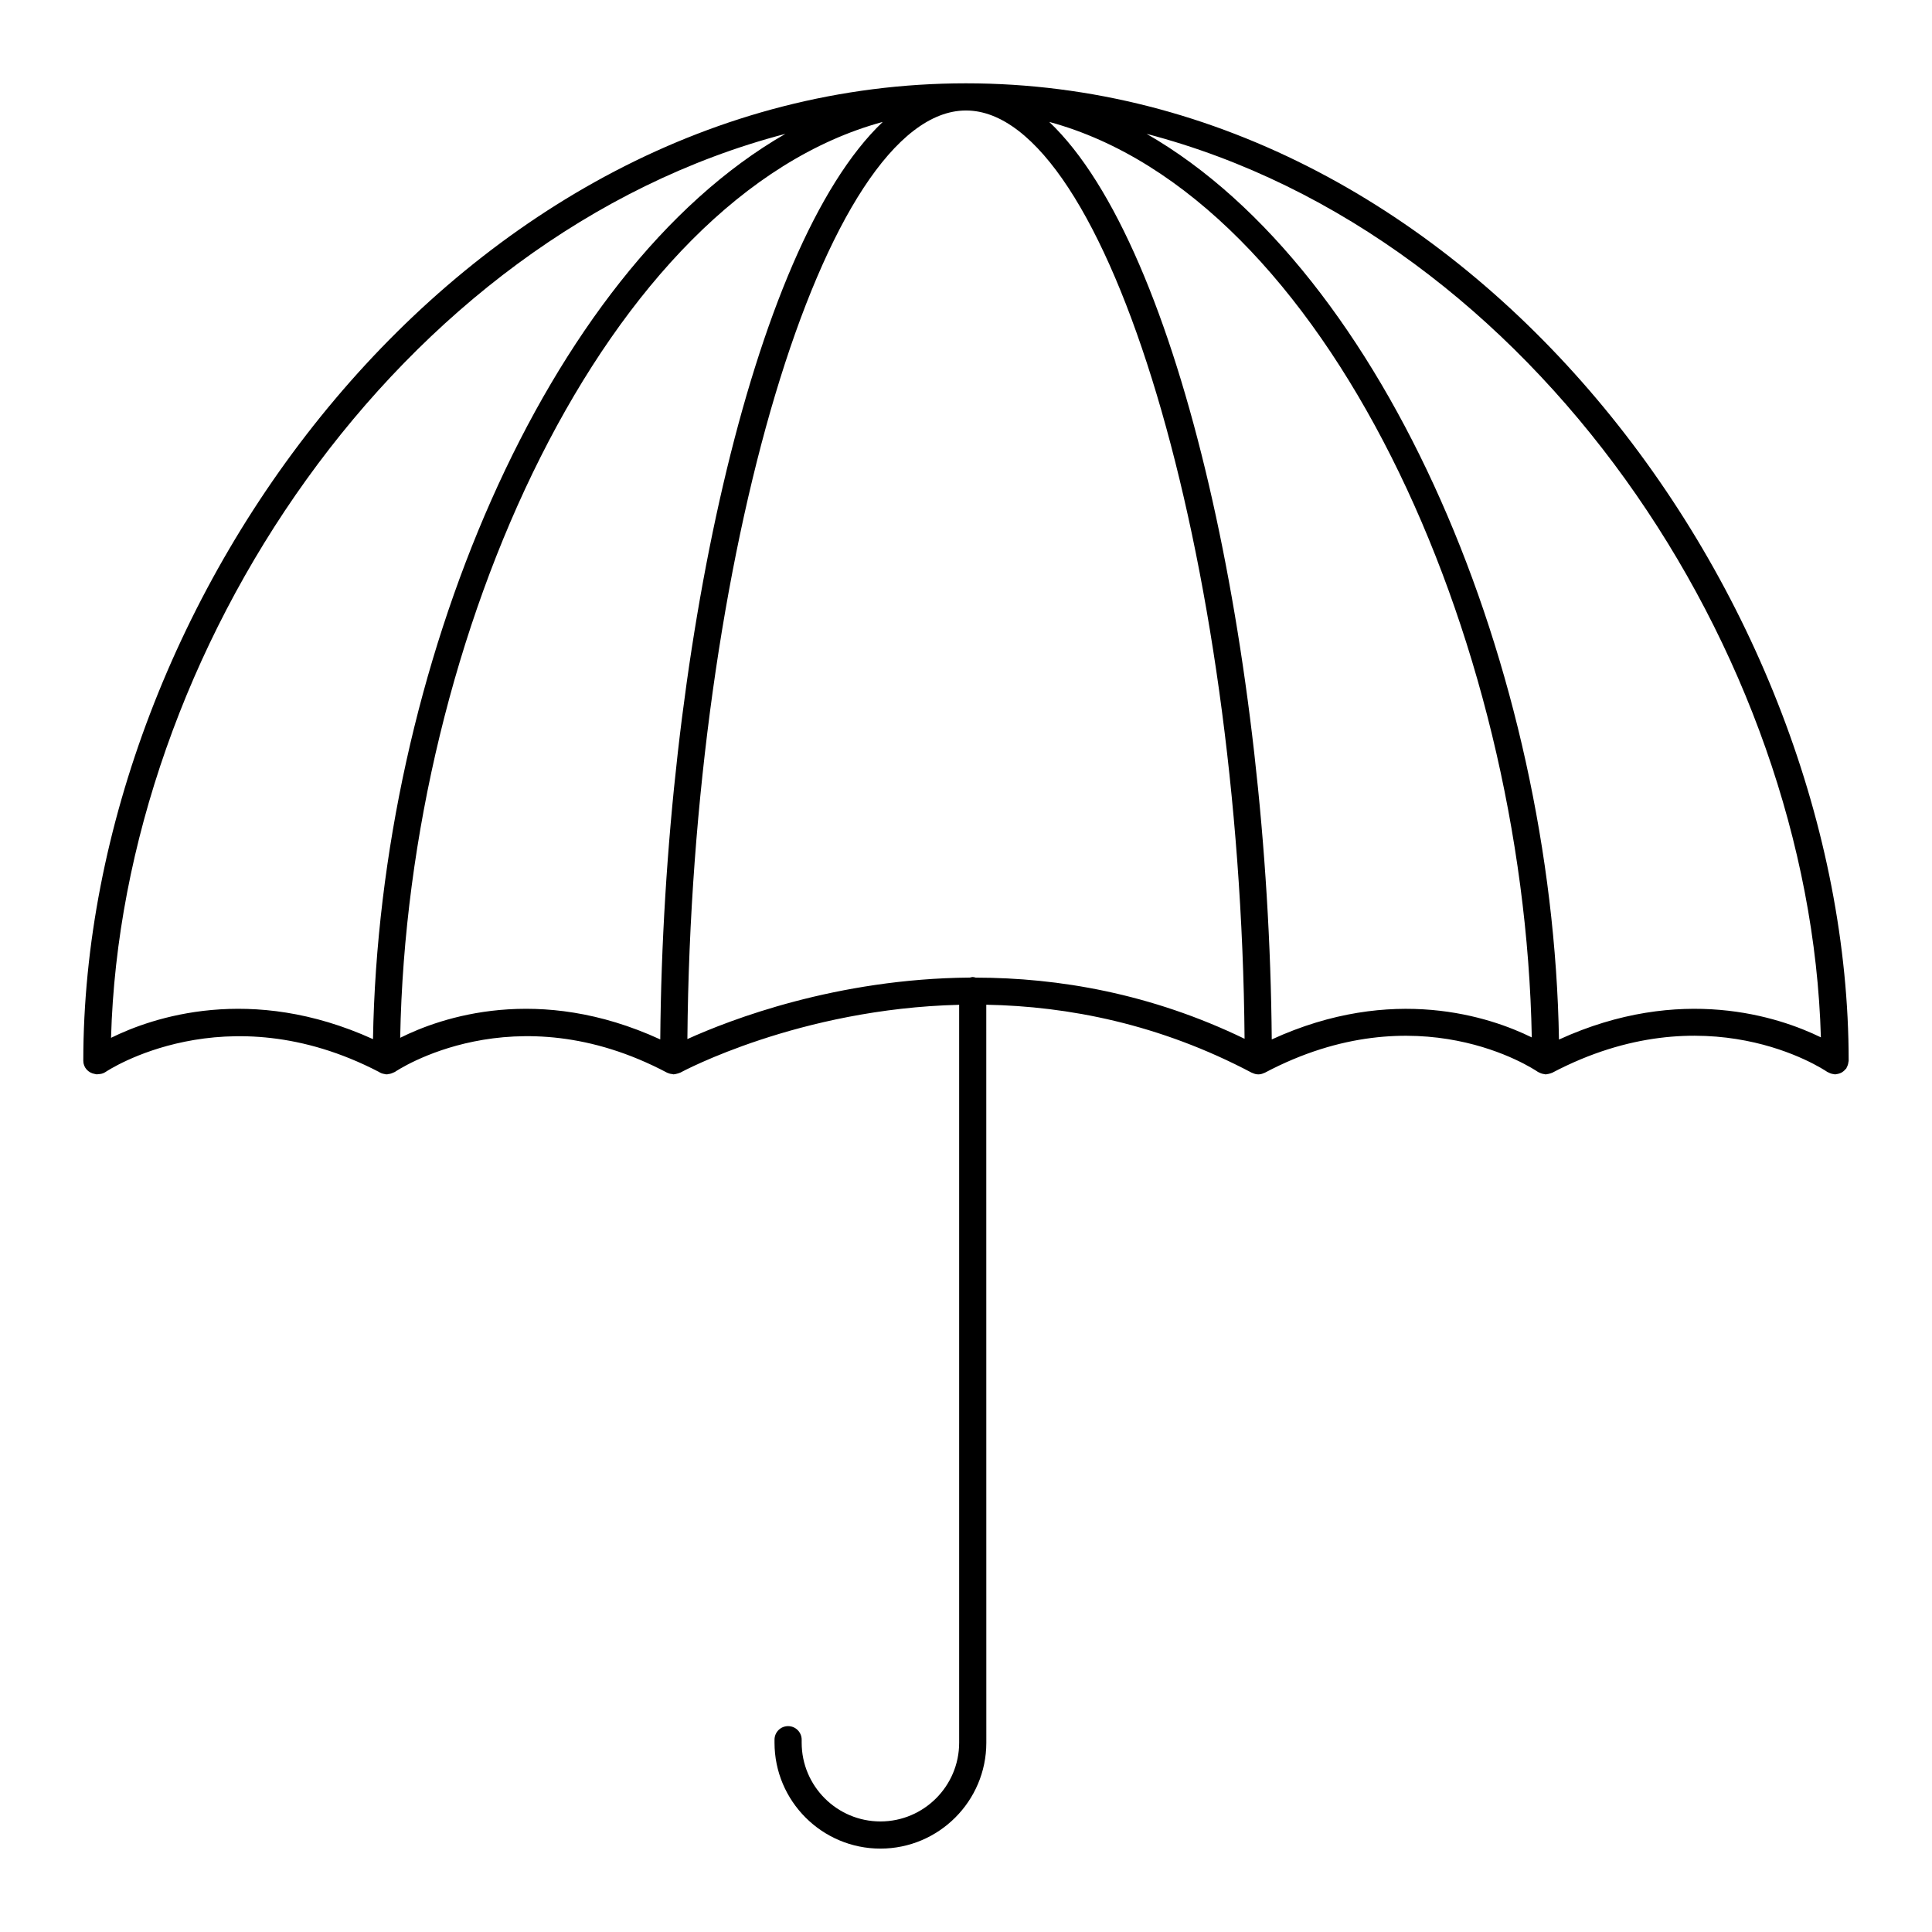 <?xml version="1.0" encoding="UTF-8"?>
<!-- Uploaded to: SVG Repo, www.svgrepo.com, Generator: SVG Repo Mixer Tools -->
<svg fill="#000000" width="800px" height="800px" version="1.1" viewBox="144 144 512 512" xmlns="http://www.w3.org/2000/svg">
 <path d="m169.12 428.61c0.102 0.023 0.199 0.047 0.305 0.059 0.09 0.008 0.164 0.051 0.258 0.051 0.102 0 0.188-0.051 0.285-0.059 0.691-0.004 1.391-0.148 2.004-0.574 0.32-0.227 31.672-21.188 72.406-0.039 0.434 0.293 0.918 0.484 1.457 0.566 0.082 0.016 0.16 0.035 0.242 0.051 0.098 0.008 0.18 0.055 0.277 0.055 0.047 0 0.086-0.023 0.133-0.027 0.035 0 0.07 0.027 0.109 0.027 0.09 0 0.164-0.062 0.25-0.07 0.445-0.031 0.871-0.152 1.289-0.352 0.125-0.062 0.254-0.086 0.375-0.16 0.047-0.031 0.102-0.035 0.148-0.066 0.309-0.211 31.465-21.359 72.176 0.227 0.039 0.02 0.086 0.012 0.125 0.031 0.113 0.055 0.227 0.102 0.352 0.145 0.258 0.094 0.523 0.129 0.801 0.16 0.137 0.016 0.254 0.078 0.395 0.078 0.004 0 0.008 0.004 0.016 0.004h0.004c0.059 0 0.105-0.031 0.16-0.031 0.254-0.012 0.492-0.086 0.742-0.152 0.23-0.059 0.457-0.109 0.668-0.211 0.055-0.027 0.117-0.023 0.172-0.055 0.48-0.262 31.473-16.949 73.918-17.984v195.55c0 11.504-9.363 20.867-20.867 20.867-11.504 0-20.867-9.363-20.867-20.867v-0.793c0-1.988-1.609-3.598-3.598-3.598s-3.598 1.609-3.598 3.598v0.793c0 15.477 12.59 28.066 28.066 28.066 15.473 0 28.066-12.59 28.066-28.066l-0.012-195.57c21.684 0.402 45.922 5.094 70.41 18.047 0.047 0.023 0.094 0.016 0.141 0.035 0.461 0.223 0.961 0.367 1.508 0.371 0.012 0 0.02 0.008 0.031 0.008h0.004 0.004 0.004c0.004 0 0.008-0.004 0.016-0.004 0.559-0.004 1.07-0.156 1.543-0.387 0.039-0.02 0.086-0.012 0.125-0.031 40.562-21.5 71.16-1.098 72.441-0.211 0.043 0.031 0.098 0.031 0.141 0.059 0.082 0.051 0.164 0.078 0.25 0.121 0.195 0.102 0.395 0.176 0.609 0.242 0.23 0.07 0.449 0.117 0.684 0.141 0.125 0.012 0.23 0.07 0.359 0.07h0.004c0.004 0 0.012-0.004 0.016-0.004 0.109 0 0.203-0.051 0.309-0.062 0.234-0.02 0.457-0.07 0.684-0.137 0.188-0.055 0.367-0.098 0.539-0.18 0.039-0.02 0.086-0.012 0.125-0.031 40.855-21.535 71.668-1.102 72.965-0.219 0.094 0.066 0.207 0.074 0.305 0.129 0.215 0.121 0.434 0.215 0.676 0.293 0.242 0.074 0.473 0.121 0.719 0.145 0.113 0.012 0.215 0.066 0.332 0.066 0.109 0 0.199-0.051 0.305-0.062 0.25-0.023 0.484-0.07 0.727-0.145 0.223-0.07 0.426-0.145 0.629-0.25 0.191-0.102 0.363-0.227 0.539-0.363 0.207-0.164 0.387-0.332 0.551-0.539 0.066-0.082 0.156-0.121 0.215-0.211 0.062-0.094 0.074-0.203 0.129-0.297 0.125-0.223 0.223-0.449 0.297-0.699 0.07-0.227 0.113-0.449 0.137-0.684 0.012-0.121 0.07-0.227 0.07-0.352-0.004-122.28-100.04-259.04-233.92-259.04-133.88 0-233.92 136.76-233.92 259.04 0 1.793 1.328 3.207 3.039 3.488zm80.934-9.582c1.945-106.82 54.707-222.86 127.89-242.72-35 33.211-58.133 142.1-58.969 243.15-32.273-14.824-58.102-5.844-68.918-0.43zm223.77 0.262c-24.891-12.039-49.379-16.184-71.234-16.207-0.27-0.062-0.523-0.164-0.812-0.164-0.266 0-0.5 0.098-0.75 0.152-35.359 0.281-63.543 11.168-74.863 16.293 1.051-127.3 36.422-246.08 73.836-246.08 37.402 0 72.77 118.74 73.824 246.01zm7.203 0.168c-0.836-101.05-23.969-209.94-58.969-243.15 73.152 19.863 125.9 135.82 127.88 242.62-11-5.422-36.836-14.184-68.914 0.535zm145.53-0.547c-11.086-5.422-37.113-14.184-69.414 0.582-1.629-97.832-45.547-203.4-109.28-240.02 102.93 26.941 175.83 137.39 178.69 239.43zm-274.43-239.43c-63.703 36.602-107.61 142.1-109.28 239.9-32.441-14.727-58.512-5.738-69.418-0.344 2.805-102.08 75.723-212.61 178.7-239.56z"/>
</svg>